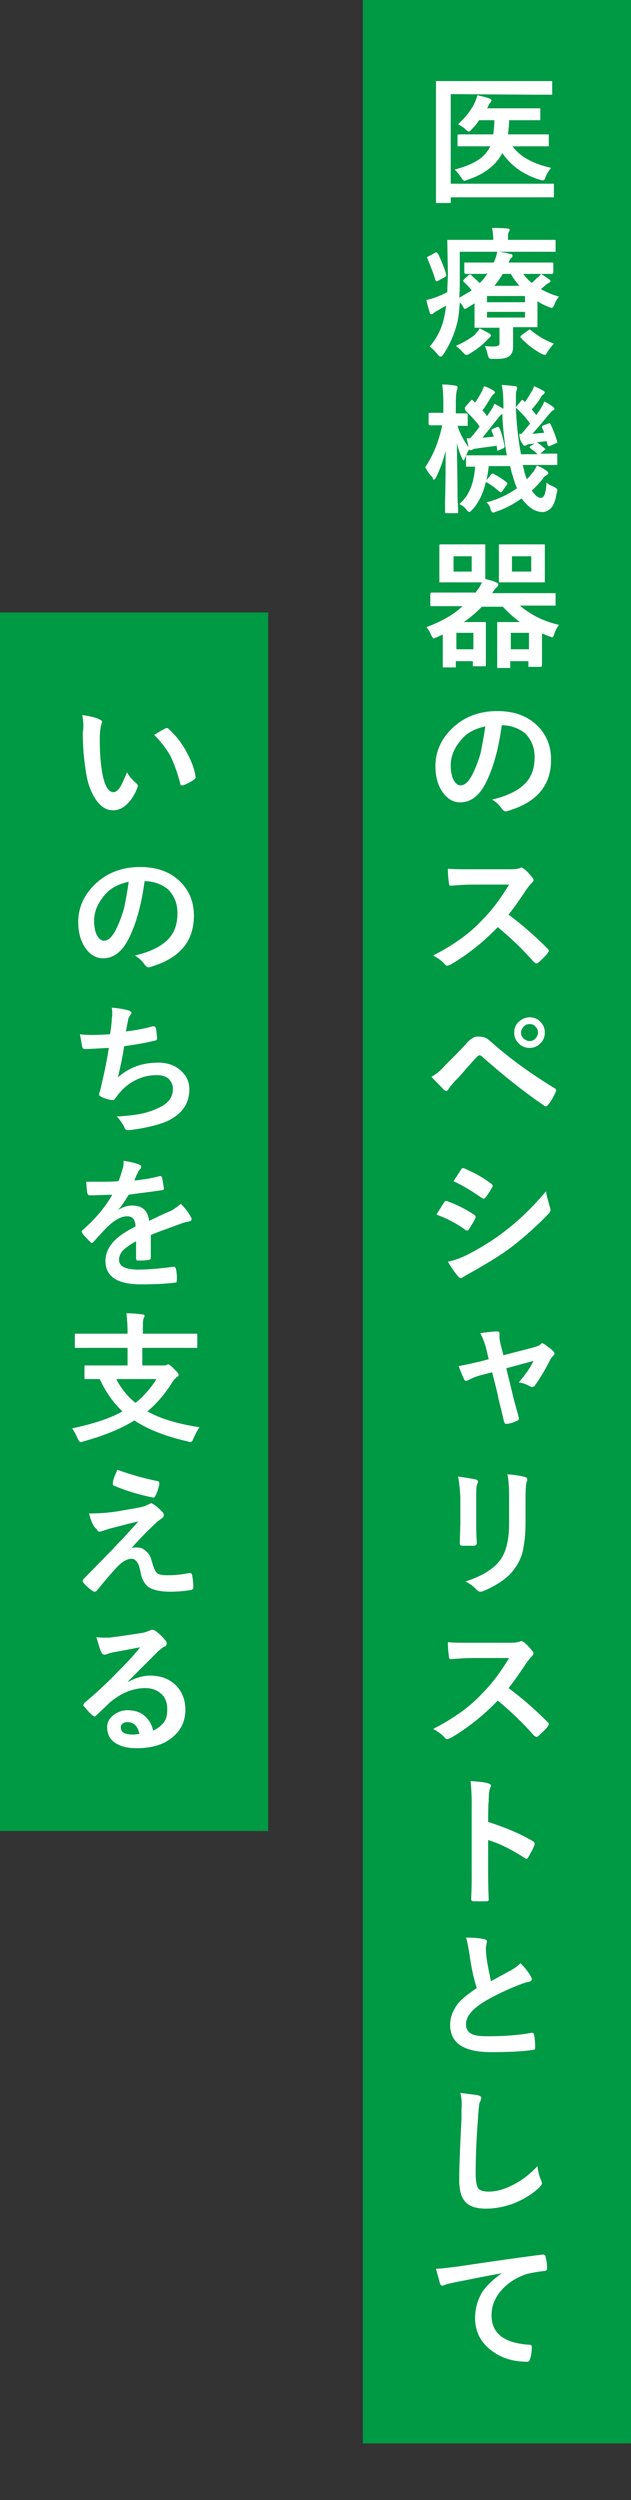 <?xml version="1.0" encoding="utf-8"?>
<!-- Generator: Adobe Illustrator 28.2.0, SVG Export Plug-In . SVG Version: 6.00 Build 0)  -->
<svg version="1.1" id="_イヤー_2" xmlns="http://www.w3.org/2000/svg" xmlns:xlink="http://www.w3.org/1999/xlink" x="0px"
	 y="0px" viewBox="0 0 111.3 440.9" style="enable-background:new 0 0 111.3 440.9;" xml:space="preserve">
<rect x="0" y="0" width="111.3" height="440.9" fill="#333333" stroke="none"/>
<style type="text/css">
	.st0{fill:#009944;}
	.st1{fill:#FFFFFF;}
</style>
<g id="_業">
	<rect x="64" class="st0" width="47.3" height="430.9"/>
	<g>
		<path class="st1" d="M79.5,16.6v15.8h14.6l3.4,0c0.1,0,0.2,0,0.2,0c0,0,0,0.1,0,0.2v2c0,0.1,0,0.2,0,0.2c0,0-0.1,0-0.2,0l-3.4,0
			H79.5v0.8c0,0.1,0,0.2,0,0.2c0,0-0.1,0-0.3,0h-2.1c-0.1,0-0.2,0-0.2,0c0,0,0-0.1,0-0.2l0-5.3V19.7l0-5.2c0-0.1,0-0.2,0-0.2
			c0,0,0.1,0,0.2,0l3.3,0H94l3.2,0c0.1,0,0.2,0,0.2,0c0,0,0,0.1,0,0.2v2c0,0.1,0,0.2,0,0.2c0,0-0.1,0-0.2,0l-3.2,0L79.5,16.6
			L79.5,16.6z M84.3,25.8l-3.4,0c-0.1,0-0.2,0-0.2,0c0,0,0-0.1,0-0.2v-1.7c0-0.2,0.1-0.2,0.3-0.2l3.4,0H87c0.1-0.7,0.2-1.6,0.2-2.5
			h-2.7c-0.3,0.5-0.7,1-1.3,1.6c-0.2,0.3-0.4,0.4-0.5,0.4c-0.1,0-0.3-0.1-0.6-0.4c-0.3-0.3-0.8-0.6-1.3-0.9c1.2-1.1,2.1-2.2,2.8-3.5
			c0.3-0.6,0.5-1.2,0.6-1.6c0.8,0.2,1.5,0.3,2.2,0.6c0.2,0.1,0.3,0.2,0.3,0.3c0,0.1-0.1,0.2-0.2,0.4c-0.1,0.1-0.3,0.3-0.4,0.7
			c-0.1,0.1-0.1,0.2-0.2,0.3h6.1l3.1,0c0.1,0,0.2,0,0.2,0c0,0,0,0.1,0,0.2v1.6c0,0.1,0,0.2,0,0.3c0,0-0.1,0-0.2,0l-3.1,0h-2.2
			c0,0.9-0.1,1.7-0.2,2.5h3.5l3.4,0c0.1,0,0.2,0,0.3,0c0,0,0,0.1,0,0.2v1.7c0,0.1,0,0.2-0.1,0.2c0,0-0.1,0-0.2,0l-3.4,0h-2.7
			c1.3,1.8,3.6,3.1,6.8,3.8c-0.4,0.5-0.8,1.1-1,1.7c-0.1,0.4-0.3,0.5-0.4,0.5c-0.1,0-0.3,0-0.6-0.1c-2.9-0.9-5.1-2.5-6.6-4.7
			c-1.1,2.1-3.1,3.7-6.1,4.7c-0.3,0.1-0.5,0.2-0.6,0.2c-0.1,0-0.3-0.2-0.5-0.5c-0.3-0.5-0.7-1-1.2-1.5c1.9-0.5,3.3-1.1,4.3-1.8
			c0.9-0.6,1.5-1.4,2-2.3L84.3,25.8L84.3,25.8z"/>
		<path class="st1" d="M95.4,48.3c0.4,0.2,0.8,0.5,1.5,1c0.2,0.1,0.2,0.2,0.2,0.3c0,0.1-0.1,0.2-0.3,0.3c-0.1,0-0.4,0.2-0.7,0.5
			L95.4,51c1,0.5,2,1,3.2,1.3c-0.3,0.4-0.6,0.8-0.8,1.4c-0.2,0.4-0.3,0.6-0.5,0.6c-0.1,0-0.3-0.1-0.6-0.2c-0.7-0.3-1.4-0.6-1.9-1
			v2.4l0,2c0,0.1,0,0.2,0,0.2c0,0-0.1,0-0.3,0l-3.2,0h-0.8v1.1l0,2.4c0,0.8-0.3,1.4-0.8,1.7c-0.5,0.3-1.2,0.4-2.3,0.4h-0.7
			c-0.2,0-0.4-0.1-0.5-0.2c0-0.1-0.1-0.3-0.2-0.6c-0.1-0.6-0.3-1.1-0.5-1.5c0.5,0.1,1.1,0.1,1.7,0.1c0.4,0,0.6-0.1,0.8-0.2
			c0.1-0.1,0.1-0.3,0.1-0.5v-2.6h-1l-3.2,0c-0.1,0-0.2,0-0.2,0c0,0,0-0.1,0-0.2l0-2.3v-1.8l-1.3,0.8c-0.2,0.1-0.4,0.2-0.4,0.2
			c-0.1,0-0.2-0.1-0.3-0.4c-0.1-0.2-0.3-0.4-0.6-0.8c-0.1,1.4-0.2,2.6-0.4,3.4c-0.5,2.1-1.3,4-2.5,5.8c-0.2,0.3-0.4,0.4-0.5,0.4
			s-0.3-0.1-0.5-0.4c-0.5-0.6-0.9-1-1.4-1.4c1.3-1.5,2.2-3.3,2.6-5.4c0.1-0.5,0.2-1.1,0.3-1.8c-0.3,0.2-0.8,0.4-1.4,0.8
			c-0.4,0.2-0.7,0.4-0.8,0.5c-0.1,0.1-0.2,0.2-0.4,0.2c-0.2,0-0.3-0.1-0.3-0.3c-0.2-0.6-0.4-1.3-0.6-2.2c0.6-0.1,1.2-0.3,2-0.6
			c0.5-0.2,1-0.4,1.7-0.8c0-1.3,0.1-2.3,0.1-3.3l-0.1-5.6c0-0.1,0-0.2,0-0.3c0,0,0.1,0,0.2,0l3.4,0H87v-0.2c0-0.6-0.1-1.3-0.2-1.9
			c0.8,0,1.7,0,2.7,0.1c0.3,0,0.4,0.1,0.4,0.3c0,0.1-0.1,0.2-0.2,0.4c-0.1,0.2-0.1,0.5-0.1,1v0.3h4.8l3.4,0c0.1,0,0.2,0,0.2,0.1
			c0,0,0,0.1,0,0.2v1.6c0,0.1,0,0.2,0,0.2c0,0-0.1,0-0.2,0l-3.4,0H88c0.7,0.1,1.4,0.2,2,0.4c0.3,0,0.4,0.1,0.4,0.3
			c0,0.2-0.1,0.3-0.2,0.4c-0.2,0.1-0.3,0.4-0.5,0.8h4.3l3.4,0c0.1,0,0.2,0,0.2,0c0,0,0,0.1,0,0.2v1.5c0,0.2-0.1,0.3-0.3,0.3l-3.4,0
			h-1.6c0.4,0.6,0.9,1.1,1.5,1.6c0.2-0.2,0.6-0.5,0.9-0.9C95.1,48.8,95.3,48.5,95.4,48.3z M77.3,44.8c0.6,1.3,1.1,2.5,1.4,3.6
			c0,0.1,0,0.1,0,0.2c0,0.1-0.1,0.2-0.3,0.3l-1.1,0.6c-0.2,0.1-0.3,0.1-0.3,0.1c-0.1,0-0.1-0.1-0.2-0.2c-0.3-1.1-0.8-2.3-1.4-3.8
			c0-0.1-0.1-0.2-0.1-0.2c0-0.1,0.1-0.1,0.3-0.2l1.1-0.6c0.1-0.1,0.2-0.1,0.3-0.1C77.2,44.7,77.2,44.7,77.3,44.8L77.3,44.8z
			 M84.6,57.9c1,0.5,1.5,0.8,1.7,0.9c0.2,0.1,0.3,0.3,0.3,0.4c0,0.1-0.1,0.2-0.3,0.4c-0.1,0.1-0.3,0.2-0.5,0.5c-1,1-2,1.7-3,2.3
			c-0.3,0.2-0.5,0.2-0.6,0.2c-0.1,0-0.3-0.2-0.6-0.5c-0.4-0.5-0.8-0.8-1.2-1.1c1.4-0.6,2.5-1.3,3.3-1.9
			C84.1,58.6,84.4,58.3,84.6,57.9L84.6,57.9z M85.6,48.3l-3.4,0c-0.2,0-0.3-0.1-0.3-0.3v-1.5c0-0.1,0-0.2,0-0.2c0,0,0.1,0,0.2,0
			l3.4,0h1.6c0.3-0.7,0.5-1.3,0.6-1.9h-6.6v4.3c0,1.5,0,2.8-0.1,3.8c0.9-0.5,1.6-0.9,2.2-1.3c-0.3-0.4-0.8-0.9-1.4-1.5
			c-0.1-0.1-0.1-0.1-0.1-0.2c0-0.1,0.1-0.1,0.2-0.3l0.8-0.7c0.1-0.1,0.2-0.1,0.2-0.1c0.1,0,0.2,0,0.2,0.1c0.5,0.5,1,0.9,1.5,1.4
			c0.6-0.5,1-1.1,1.4-1.7L85.6,48.3L85.6,48.3z M92.6,52.2h-6.7v1.1h6.7V52.2z M92.6,56v-1h-6.7v1H92.6z M91.6,50.4
			c-0.6-0.7-1.1-1.4-1.5-2.1h-1.4c-0.5,0.8-1,1.5-1.5,2.1H91.6L91.6,50.4z M93.6,58.2c1.2,1,2.5,1.8,4.1,2.4
			c-0.3,0.3-0.7,0.8-1.1,1.4c-0.2,0.4-0.4,0.6-0.5,0.6c-0.1,0-0.3-0.1-0.6-0.2c-1.4-0.8-2.6-1.7-3.6-2.8c-0.1-0.1-0.1-0.1-0.1-0.2
			c0-0.1,0.1-0.2,0.2-0.3l1.1-0.8c0.2-0.1,0.3-0.2,0.3-0.2C93.5,58.1,93.5,58.1,93.6,58.2L93.6,58.2z"/>
		<path class="st1" d="M75,82.4c1.4-2.1,2.4-4.5,3-7.4h0l-2.1,0c-0.2,0-0.3-0.1-0.3-0.3V73c0-0.2,0.1-0.2,0.3-0.2l2.1,0h0.2v-1.7
			c0-1.5-0.1-2.6-0.2-3.3c0.9,0,1.6,0.1,2.3,0.2c0.2,0,0.4,0.1,0.4,0.3c0,0.1,0,0.3-0.1,0.5c-0.1,0.3-0.2,1-0.2,2.3v1.8l1.8,0
			c0.2,0,0.3,0.1,0.3,0.2v1.8c0,0.1,0,0.2,0,0.2c0,0-0.1,0-0.2,0c0,0-0.2,0-0.5,0c-0.3,0-0.7,0-1.1,0c0.4,1.3,1.1,2.6,2.1,4
			c-0.3,0.6-0.6,1.2-0.8,1.7c-0.1,0.3-0.2,0.4-0.2,0.4c-0.1,0-0.2-0.1-0.3-0.4c-0.4-0.8-0.7-1.7-0.9-2.7c0,2.8,0.1,5.8,0.1,8.8
			c0,0.7,0,1.5,0.1,2.6c0,0.5,0,0.7,0,0.8c0,0.1,0,0.2,0,0.2c0,0-0.1,0-0.2,0h-1.9c-0.2,0-0.2-0.1-0.2-0.3c0-0.1,0-0.6,0-1.7
			c0.1-3.3,0.1-6.3,0.1-9c-0.4,1.7-1,3.3-1.7,4.7c-0.2,0.3-0.3,0.4-0.4,0.4c-0.1,0-0.1-0.1-0.2-0.4C75.6,83.5,75.3,82.9,75,82.4
			L75,82.4z M85.8,88.6c1.9-0.5,3.7-1.3,5.4-2.5c-0.3-0.6-0.5-1.3-0.7-2c-0.2-0.6-0.4-1.2-0.5-1.9h-3.8c-0.1,1.2-0.3,2-0.4,2.5
			l0.8-1c0.1-0.1,0.2-0.2,0.3-0.2c0.1,0,0.1,0,0.2,0.1c0.8,0.4,1.6,0.9,2.3,1.5c0.1,0.1,0.1,0.1,0.1,0.2c0,0.1,0,0.1-0.1,0.2
			l-0.8,1.1c-0.1,0.2-0.2,0.2-0.3,0.2c0,0-0.1,0-0.2-0.1c-0.8-0.7-1.6-1.3-2.4-1.7c-0.5,2.1-1.3,3.7-2.4,4.9
			c-0.3,0.3-0.4,0.4-0.5,0.4c-0.1,0-0.3-0.1-0.5-0.4c-0.4-0.5-0.8-0.8-1.3-1c1.7-1.4,2.6-3.6,2.8-6.6l-1.4,0c-0.1,0-0.2,0-0.2,0
			c0,0,0-0.1,0-0.2v-1.6c0-0.1,0-0.2,0-0.2c0,0,0.1,0,0.2,0l3.4,0h3.6c-0.4-2.2-0.7-4.6-0.8-7.3c-0.2,0.1-0.5,0.4-0.8,0.8
			c-1.1,1.4-2,2.5-2.7,3.4l2-0.2c-0.1-0.3-0.2-0.6-0.4-1c0-0.1,0-0.2,0-0.2c0-0.1,0.1-0.1,0.3-0.2l0.7-0.3c0.1,0,0.2,0,0.2,0
			c0.1,0,0.1,0.1,0.2,0.2c0.3,0.6,0.6,1.7,0.9,3.1c0,0.1,0,0.1,0,0.2c0,0.1-0.1,0.2-0.3,0.3l-0.7,0.3c-0.1,0-0.2,0.1-0.2,0.1
			c-0.1,0-0.1-0.1-0.1-0.2l-0.1-0.7c-1.2,0.2-2.4,0.3-3.5,0.5c-0.4,0-0.6,0.1-0.8,0.2c-0.1,0.1-0.2,0.1-0.3,0.1
			c-0.2,0-0.3-0.1-0.3-0.3c-0.1-0.4-0.2-1-0.4-1.8c0.2,0,0.4,0,0.6,0c0.4-0.4,1-1.1,1.7-2.1c-0.7-1-1.6-1.9-2.5-2.8
			C82,72.1,82,72,82,71.9c0-0.1,0.1-0.1,0.2-0.3l0.8-0.9c0.1-0.1,0.2-0.2,0.2-0.2c0,0,0.1,0,0.2,0.1l0.4,0.4c0.5-0.7,0.9-1.4,1.2-2
			c0.1-0.2,0.2-0.5,0.4-0.9c0.6,0.2,1.2,0.5,1.7,0.8c0.1,0.1,0.2,0.2,0.2,0.3c0,0.1-0.1,0.2-0.2,0.3c-0.2,0.1-0.3,0.3-0.4,0.4
			c-0.6,1-1.1,1.8-1.6,2.5c0.2,0.2,0.5,0.5,0.8,1l0.8-1.2c0.2-0.3,0.4-0.7,0.5-1c0.6,0.3,1.1,0.6,1.6,0.9v-0.4
			c0-1.6-0.1-2.9-0.3-3.8c0.7,0,1.5,0.1,2.3,0.2c0.3,0,0.4,0.1,0.4,0.3c0,0.1,0,0.3-0.1,0.5c-0.1,0.2-0.1,0.6-0.1,1.3
			c0,0.3,0,0.8,0,1.5v0.1l0.9-1.1c0.1-0.1,0.2-0.2,0.2-0.2c0,0,0.1,0,0.2,0.1l0.3,0.3c0.4-0.6,0.8-1.2,1.2-1.9
			c0.2-0.3,0.3-0.6,0.4-0.9c0.6,0.3,1.2,0.5,1.6,0.8c0.2,0.1,0.3,0.2,0.3,0.3c0,0.1-0.1,0.2-0.2,0.3c-0.1,0.1-0.3,0.2-0.4,0.4
			c-0.5,0.9-1.1,1.6-1.7,2.3c0.2,0.3,0.5,0.6,0.8,1c0.2-0.3,0.5-0.7,0.8-1.2c0.3-0.5,0.5-0.9,0.6-1.2c0.6,0.3,1.1,0.6,1.6,1
			c0.1,0.1,0.2,0.2,0.2,0.3c0,0.1-0.1,0.2-0.3,0.3c-0.1,0-0.3,0.3-0.8,0.8c-0.8,1-1.7,2.1-2.8,3.3c0.4,0,1.1-0.1,2.1-0.2l-0.4-0.9
			c0-0.1,0-0.1,0-0.2c0-0.1,0.1-0.1,0.3-0.2l0.8-0.3c0.1,0,0.2-0.1,0.2-0.1c0.1,0,0.1,0.1,0.2,0.2c0.4,0.8,0.8,1.8,1.2,3.1
			c0,0.1,0,0.1,0,0.1c0,0.1-0.1,0.1-0.3,0.2l-0.9,0.4c-0.1,0-0.2,0.1-0.3,0.1c-0.1,0-0.1-0.1-0.2-0.2l-0.2-0.7L94.7,78
			c0.2,0.1,0.7,0.5,1.3,1c0.1,0.1,0.2,0.2,0.2,0.2c0,0.1-0.1,0.1-0.2,0.2l-0.7,0.6l2.7,0c0.1,0,0.2,0,0.3,0c0,0,0,0.1,0,0.2v1.6
			c0,0.1,0,0.2,0,0.2c0,0-0.1,0-0.3,0l-3.4,0h-2.4l0.2,0.8c0.1,0.5,0.3,1.1,0.5,1.7c0.5-0.4,0.8-0.9,1.1-1.2
			c0.3-0.4,0.5-0.8,0.7-1.2c0.8,0.3,1.4,0.7,1.8,1c0.2,0.1,0.2,0.3,0.2,0.4c0,0.1-0.1,0.2-0.3,0.3c-0.2,0.1-0.5,0.3-0.7,0.7
			c-0.6,0.7-1.2,1.4-1.9,2c0.6,0.9,1.1,1.3,1.6,1.3c0.6,0,0.9-0.9,1-2.7c0.3,0.3,0.7,0.5,1.2,0.7c0.4,0.2,0.7,0.4,0.7,0.6
			c0,0.1,0,0.3-0.1,0.5c-0.2,1.3-0.5,2.1-1,2.7c-0.4,0.4-0.9,0.7-1.5,0.7c-1.3,0-2.5-0.8-3.7-2.4c-1.4,1-2.9,1.8-4.4,2.3
			c-0.3,0.1-0.5,0.2-0.6,0.2c-0.2,0-0.3-0.2-0.5-0.6C86.5,89.4,86.2,88.9,85.8,88.6L85.8,88.6z M91.6,76.5l0.4,0
			c0.6-0.7,1.1-1.3,1.5-1.8c-0.7-1-1.6-2-2.5-2.8c0.1,2.8,0.4,5.6,0.9,8.2h2.9c-0.2-0.3-0.7-0.6-1.2-1c-0.1-0.1-0.2-0.2-0.2-0.2
			c0-0.1,0.1-0.2,0.3-0.3l0.6-0.4l-0.7,0.1c-0.3,0-0.6,0.1-0.7,0.2c-0.2,0.1-0.3,0.1-0.4,0.1c-0.1,0-0.2-0.1-0.3-0.3
			C91.8,77.8,91.6,77.2,91.6,76.5z"/>
		<path class="st1" d="M79.2,106.9l-3.1,0c-0.2,0-0.2-0.1-0.2-0.3v-1.8c0-0.2,0.1-0.3,0.2-0.3l3.1,0h4.7l0.2-0.3
			c0.4-0.5,0.7-1,0.9-1.5c-0.5,0-1.2,0-2.1,0h-2.7l-2.4,0c-0.1,0-0.2,0-0.3,0c0,0,0-0.1,0-0.2l0-1.9v-2.4l0-2c0-0.1,0-0.2,0.1-0.2
			c0,0,0.1,0,0.2,0l2.4,0h2.7l2.4,0c0.1,0,0.2,0,0.3,0c0,0,0,0.1,0,0.2l0,2v2.4c0,0.8,0,1.3,0,1.5c0.8,0.2,1.5,0.4,1.9,0.6
			c0.3,0.1,0.4,0.3,0.4,0.4c0,0.1-0.1,0.3-0.3,0.5c-0.3,0.2-0.5,0.6-0.8,1h7.8l3.1,0c0.1,0,0.2,0,0.3,0c0,0,0,0.1,0,0.2v1.8
			c0,0.1,0,0.2,0,0.2c0,0-0.1,0-0.3,0l-3.1,0h-2.9c2,1.7,4.3,2.8,6.9,3.4c-0.3,0.4-0.6,0.9-0.8,1.5c-0.1,0.4-0.3,0.7-0.4,0.7
			c-0.1,0-0.2-0.1-0.6-0.2c-0.3-0.1-0.7-0.3-1.2-0.5v2.2l0,3.4c0,0.2-0.1,0.3-0.3,0.3h-1.9c-0.1,0-0.2,0-0.2,0c0,0,0-0.1,0-0.2v-0.8
			h-3.2v1c0,0.1,0,0.2,0,0.2s-0.1,0-0.2,0H88c-0.1,0-0.2,0-0.3,0c0,0,0-0.1,0-0.2l0-3.5v-1.7l0-2.5c0-0.1,0-0.2,0-0.2
			c0,0,0.1,0,0.2,0l2.2,0h1.6c-1.2-0.9-2.2-1.8-3-2.7h-3.7c-1,1-2,1.9-3.2,2.7h1.6l2.1,0c0.1,0,0.2,0,0.2,0c0,0,0,0.1,0,0.2l0,2.3
			v1.6l0,3.5c0,0.1,0,0.2,0,0.2c0,0-0.1,0-0.2,0h-1.8c-0.1,0-0.2,0-0.3,0c0,0,0-0.1,0-0.2v-0.7h-3v0.9c0,0.1,0,0.2,0,0.2
			c0,0-0.1,0-0.2,0h-1.9c-0.1,0-0.2,0-0.2,0c0,0,0-0.1,0-0.2l0-3.5v-2.1l-1.1,0.5c-0.3,0.1-0.5,0.2-0.5,0.2c-0.1,0-0.2-0.2-0.4-0.5
			c-0.3-0.7-0.6-1.2-0.9-1.5c2.7-1,4.8-2.2,6.4-3.7H79.2L79.2,106.9z M83.2,100.8v-2.7h-3.2v2.7H83.2z M83.5,111.6h-3v2.9h3V111.6z
			 M90.6,96h2.8l2.5,0c0.1,0,0.2,0,0.2,0c0,0,0,0.1,0,0.2l0,2v2.4l0,1.9c0,0.1,0,0.2,0,0.2c0,0-0.1,0-0.2,0l-2.5,0h-2.8l-2.4,0
			c-0.1,0-0.2,0-0.2,0c0,0,0-0.1,0-0.2l0-1.9v-2.4l0-2c0-0.1,0-0.2,0-0.2s0.1,0,0.2,0C88.2,96,90.6,96,90.6,96z M93.3,111.6h-3.2
			v2.9h3.2V111.6z M93.7,100.8v-2.7h-3.4v2.7H93.7z"/>
		<path class="st1" d="M88.5,127.9c-0.6,4.6-1.7,8.2-3.1,10.7c-1.1,1.9-2.5,2.9-4.2,2.9c-1.3,0-2.3-0.6-3.2-1.9
			c-0.8-1.2-1.2-2.7-1.2-4.5c0-2.4,0.9-4.6,2.8-6.5c2.1-2.1,4.8-3.2,8.1-3.2c3.1,0,5.5,0.9,7.3,2.8c1.5,1.6,2.2,3.5,2.2,5.8
			c0,4.5-2.5,7.5-7.6,9c-0.1,0-0.3,0.1-0.4,0.1c-0.2,0-0.5-0.2-0.7-0.5c-0.4-0.6-0.9-1.1-1.7-1.6c2.6-0.6,4.4-1.5,5.6-2.6
			c1.3-1.2,1.9-2.8,1.9-4.9c0-1.7-0.6-3.1-1.7-4.2C91.4,128.4,90.1,127.9,88.5,127.9L88.5,127.9L88.5,127.9z M85.6,128.1
			c-1.8,0.4-3.2,1.1-4.2,2.3c-1.3,1.5-1.9,3-1.9,4.6c0,1.1,0.2,2.1,0.6,2.7c0.3,0.5,0.7,0.8,1.1,0.8c0.7,0,1.3-0.5,1.9-1.5
			c0.6-1.1,1.2-2.5,1.7-4.3C85.1,131.1,85.4,129.6,85.6,128.1L85.6,128.1z"/>
		<path class="st1" d="M89.7,161.3c2.3,1.7,4.6,3.7,6.9,6c0.1,0.1,0.2,0.2,0.2,0.4c0,0.1-0.1,0.2-0.2,0.4c-0.5,0.6-1.1,1.2-1.7,1.7
			c-0.1,0.1-0.2,0.1-0.3,0.1c-0.1,0-0.2-0.1-0.4-0.2c-1.9-2.2-4-4.2-6.4-6.2c-2.6,2.7-5.4,4.9-8.3,6.6c-0.3,0.1-0.5,0.2-0.6,0.2
			c-0.2,0-0.3-0.1-0.4-0.2c-0.5-0.6-1.2-1.1-2.1-1.6c2-1,3.7-2.1,5.1-3.1c1.2-0.9,2.4-1.9,3.6-3.2c1.8-1.8,3.3-3.9,4.7-6.2l-6.4,0
			c-1.3,0-2.6,0.1-3.9,0.2c-0.2,0-0.3-0.1-0.3-0.4c-0.1-0.6-0.2-1.5-0.2-2.6c0.9,0.1,2.3,0.1,4.2,0.1h6.8c0.9,0,1.4-0.1,1.7-0.2
			c0.1-0.1,0.2-0.1,0.3-0.1c0.1,0,0.2,0.1,0.4,0.2c0.5,0.4,1.1,1,1.6,1.7c0.1,0.1,0.1,0.2,0.1,0.3c0,0.2-0.1,0.3-0.3,0.5
			c-0.3,0.3-0.6,0.7-0.9,1.1C91.9,158.3,90.9,159.8,89.7,161.3L89.7,161.3z"/>
		<path class="st1" d="M76.1,189.9c0.9-0.5,1.7-1.2,2.5-2.1c1.3-1.3,2.5-2.5,3.6-3.7c0.5-0.6,0.9-0.9,1.3-1.1c0.3-0.2,0.6-0.2,1-0.2
			c0.4,0,0.8,0.1,1.1,0.2c0.3,0.1,0.6,0.4,1.1,0.8c3,2.7,6.7,5.4,11.1,8.1c0.2,0.1,0.3,0.2,0.3,0.4c0,0.1,0,0.2-0.1,0.3
			c-0.4,0.9-0.8,1.6-1.3,2.2c-0.1,0.2-0.3,0.3-0.4,0.3c-0.1,0-0.2,0-0.3-0.1c-3.8-2.6-7.4-5.5-11-8.7c-0.1-0.1-0.3-0.2-0.4-0.2
			c-0.1,0-0.3,0.1-0.4,0.2c-0.5,0.5-1.1,1.2-2,2.2c-0.9,1.1-1.6,1.8-2.1,2.3c-0.4,0.5-0.8,0.9-1,1.3c-0.1,0.2-0.3,0.3-0.4,0.3
			c-0.1,0-0.2-0.1-0.4-0.2C77.8,191.6,77,190.9,76.1,189.9z M93.4,179.4c0.8,0,1.5,0.3,2,0.9c0.5,0.5,0.7,1.1,0.7,1.8
			c0,0.8-0.3,1.5-0.9,2c-0.5,0.5-1.1,0.7-1.8,0.7c-0.8,0-1.5-0.3-2-0.9c-0.5-0.5-0.7-1.1-0.7-1.8c0-0.8,0.3-1.5,0.9-2
			C92.1,179.7,92.7,179.4,93.4,179.4z M93.4,180.6c-0.5,0-0.8,0.2-1.1,0.5c-0.2,0.3-0.4,0.6-0.4,1c0,0.5,0.2,0.8,0.5,1.1
			c0.3,0.2,0.6,0.4,1,0.4c0.5,0,0.8-0.2,1.1-0.5c0.2-0.3,0.4-0.6,0.4-1c0-0.5-0.2-0.8-0.5-1.1C94.2,180.7,93.8,180.6,93.4,180.6z"/>
		<path class="st1" d="M77,214.2c0-0.1,0.3-0.5,0.8-1.3c0.2-0.4,0.4-0.6,0.5-0.8c0.1-0.2,0.2-0.3,0.4-0.3c0,0,0.1,0,0.1,0
			c1.7,0.6,3.3,1.4,4.8,2.4c0.2,0.1,0.3,0.3,0.3,0.4c0,0.1,0,0.1-0.1,0.3c-0.2,0.5-0.6,1.1-1.1,1.9c-0.1,0.2-0.2,0.2-0.3,0.2
			c-0.1,0-0.2,0-0.3-0.1C80.6,215.8,78.9,214.9,77,214.2z M79,222.5c1-0.2,2.2-0.6,3.4-1.2c2.7-1.4,4.9-2.8,6.8-4.3
			c2.6-2,4.9-4.3,7.1-6.9c0.1,0.8,0.4,1.7,0.7,2.8c0.1,0.2,0.1,0.4,0.1,0.5c0,0.2-0.1,0.4-0.3,0.6c-1.9,2-4,3.9-6.3,5.7
			c-1.9,1.5-4.4,3-7.4,4.7c-0.9,0.5-1.4,0.8-1.4,0.8c-0.1,0.1-0.3,0.2-0.4,0.2c-0.2,0-0.3-0.1-0.5-0.3
			C80.3,224.5,79.7,223.7,79,222.5z M80,208.3l1.3-2c0.1-0.2,0.2-0.3,0.4-0.3c0.1,0,0.2,0,0.3,0.1c1.9,0.8,3.4,1.7,4.7,2.7
			c0.1,0.1,0.2,0.2,0.2,0.3c0,0.1,0,0.2-0.1,0.3c-0.5,0.9-0.9,1.5-1.3,1.9c-0.1,0.1-0.1,0.1-0.2,0.1c-0.1,0-0.2-0.1-0.4-0.2
			C83.3,210.1,81.7,209.1,80,208.3z"/>
		<path class="st1" d="M86.8,242l-1.5,0.4c-0.9,0.2-1.8,0.5-2.7,1c-0.2,0.1-0.4,0.1-0.4,0.1c-0.2,0-0.3-0.1-0.4-0.4
			c-0.2-0.4-0.5-1.1-0.9-2.2c0.8-0.1,2-0.4,3.8-0.8l1.5-0.4l-0.5-2.1c-0.3-1-0.6-1.8-1-2.5c1.5-0.2,2.5-0.3,2.9-0.3
			c0.4,0,0.5,0.1,0.5,0.4c0,0,0,0.1,0,0.1c0,0.2,0,0.3,0,0.5c0,0.3,0.1,0.8,0.2,1.3l0.5,1.9l5.4-1.4c0.6-0.2,1-0.3,1.2-0.6
			c0.1-0.1,0.2-0.1,0.3-0.1c0.1,0,0.2,0.1,0.4,0.2c0.7,0.5,1.2,0.9,1.5,1.2c0.1,0.1,0.2,0.3,0.2,0.4c0,0.1-0.1,0.3-0.3,0.5
			c-0.2,0.2-0.3,0.3-0.4,0.5c-1,2-2,3.6-2.8,4.7c-0.1,0.1-0.3,0.2-0.4,0.2c-0.1,0-0.2,0-0.4-0.1c-0.5-0.3-1.2-0.6-2-0.7
			c1.1-1.3,2-2.5,2.6-3.8l-4.8,1.3l1.1,4.5c0.1,0.5,0.3,1.3,0.6,2.3c0.2,0.8,0.4,1.4,0.5,1.9c0,0.1,0,0.2,0,0.2
			c0,0.2-0.1,0.3-0.4,0.4c-0.4,0.2-0.9,0.4-1.6,0.5c-0.1,0-0.2,0-0.2,0c-0.2,0-0.3-0.1-0.4-0.4c-0.2-0.8-0.5-2.2-1-4.1
			C88,246.6,86.8,242,86.8,242z"/>
		<path class="st1" d="M80.8,260.4c1.6,0.2,2.6,0.4,3.1,0.5c0.3,0.1,0.4,0.2,0.4,0.4c0,0.1,0,0.2-0.1,0.4C84,262,84,262.8,84,264v5
			c0,0.3,0,1.3,0.1,3.1c0,0.3-0.2,0.5-0.5,0.5h-2c-0.3,0-0.5-0.1-0.5-0.4v-0.1l0.1-3.4V264C81.1,262.5,81,261.3,80.8,260.4z
			 M82.1,278.9c2.8-0.9,4.8-2.1,6-3.6c1.1-1.4,1.7-3.6,1.7-6.6V264c0-1.8-0.1-3.1-0.3-4c1.4,0.1,2.5,0.3,3.2,0.5
			c0.2,0.1,0.3,0.2,0.3,0.4c0,0.2,0,0.3-0.1,0.4c-0.1,0.3-0.2,1.2-0.2,2.7v4.6c0,2-0.2,3.6-0.5,5c-0.3,1.2-0.8,2.2-1.5,3.1
			c-0.6,0.9-1.5,1.7-2.6,2.4c-0.9,0.6-1.9,1.1-2.9,1.5c-0.2,0.1-0.4,0.1-0.5,0.1c-0.2,0-0.4-0.1-0.6-0.3
			C83.6,279.8,82.9,279.3,82.1,278.9z"/>
		<path class="st1" d="M89.7,297.7c2.3,1.7,4.6,3.7,6.9,6c0.1,0.1,0.2,0.2,0.2,0.4c0,0.1-0.1,0.2-0.2,0.4c-0.5,0.6-1.1,1.2-1.7,1.7
			c-0.1,0.1-0.2,0.1-0.3,0.1c-0.1,0-0.2-0.1-0.4-0.2c-1.9-2.2-4-4.2-6.4-6.2c-2.6,2.7-5.4,4.9-8.3,6.6c-0.3,0.1-0.5,0.2-0.6,0.2
			c-0.2,0-0.3-0.1-0.4-0.2c-0.5-0.6-1.2-1.1-2.1-1.6c2-1,3.7-2.1,5.1-3.1c1.2-0.9,2.4-1.9,3.6-3.2c1.8-1.8,3.3-3.9,4.7-6.2l-6.4,0
			c-1.3,0-2.6,0.1-3.9,0.2c-0.2,0-0.3-0.1-0.3-0.4c-0.1-0.6-0.2-1.5-0.2-2.6c0.9,0.1,2.3,0.1,4.2,0.1h6.8c0.9,0,1.4-0.1,1.7-0.2
			c0.1-0.1,0.2-0.1,0.3-0.1c0.1,0,0.2,0.1,0.4,0.2c0.5,0.4,1.1,1,1.6,1.7c0.1,0.1,0.1,0.2,0.1,0.3c0,0.2-0.1,0.3-0.3,0.5
			c-0.3,0.3-0.6,0.7-0.9,1.1C91.9,294.7,90.9,296.2,89.7,297.7L89.7,297.7z"/>
		<path class="st1" d="M86.1,321.3c3.1,1,5.7,2.1,7.9,3.4c0.2,0.1,0.3,0.3,0.3,0.4c0,0.1,0,0.1,0,0.2c-0.3,0.8-0.7,1.5-1.1,2.2
			c-0.1,0.2-0.2,0.3-0.3,0.3c-0.1,0-0.2,0-0.3-0.1c-2.3-1.5-4.5-2.6-6.5-3.2v5.5c0,0.9,0,2.5,0.1,4.9v0.1c0,0.2-0.1,0.3-0.4,0.3
			c-0.4,0-0.7,0-1.1,0c-0.4,0-0.7,0-1.1,0c-0.3,0-0.5-0.1-0.5-0.4c0.1-1.6,0.1-3.2,0.1-4.9v-12.2c0-1.5-0.1-2.7-0.2-3.7
			c1.5,0.1,2.5,0.2,3.1,0.4c0.3,0.1,0.5,0.2,0.5,0.4c0,0.1-0.1,0.3-0.2,0.6c-0.1,0.2-0.2,1-0.2,2.3
			C86.1,317.8,86.1,321.3,86.1,321.3z"/>
		<path class="st1" d="M82.2,341.7c1.4,0,2.4,0.1,3.3,0.3c0.3,0.1,0.4,0.2,0.4,0.4l-0.2,1c0,0.2,0,0.7,0.1,1.7
			c0.2,1.5,0.5,2.9,0.8,4.3c0.5-0.3,1.1-0.6,1.8-1c0.8-0.4,1.4-0.8,1.7-0.9c0.8-0.5,1.4-0.9,1.7-1.3c0.8,0.8,1.4,1.6,1.8,2.3
			c0.1,0.2,0.2,0.4,0.2,0.5c0,0.3-0.2,0.4-0.5,0.5c-0.6,0.1-1.4,0.4-2.4,0.8c-2.4,1-4.4,2-5.8,2.9c-2,1.3-2.9,2.5-2.9,3.8
			c0,0.8,0.3,1.3,1,1.7c0.6,0.3,1.6,0.4,2.9,0.4c2.9,0,5.5-0.2,7.6-0.6c0.1,0,0.1,0,0.2,0c0.2,0,0.2,0.1,0.3,0.3
			c0.1,0.5,0.2,1.3,0.2,2.3c0,0.3-0.1,0.4-0.4,0.4c-1.9,0.3-4.3,0.4-7.4,0.4c-4.8,0-7.2-1.6-7.2-4.8c0-1.4,0.5-2.6,1.4-3.8
			c0.7-0.8,1.8-1.7,3.3-2.7c-0.6-1.8-1-3.9-1.3-6C82.6,343.3,82.4,342.3,82.2,341.7L82.2,341.7z"/>
		<path class="st1" d="M81.2,369.1c1.6,0.2,2.6,0.3,3.1,0.4c0.4,0.1,0.6,0.3,0.6,0.5c0,0.1-0.1,0.4-0.3,0.8c-0.1,0.3-0.2,1.3-0.3,3
			c-0.3,3.8-0.4,7-0.4,9.6c0,1.3,0.2,2.2,0.5,2.6c0.3,0.3,0.9,0.5,1.8,0.5c1.3,0,2.8-0.4,4.3-1.2c1.6-0.8,3-1.9,4.3-3.3
			c0.1,0.9,0.3,1.7,0.6,2.4c0.1,0.3,0.2,0.5,0.2,0.6c0,0.2-0.2,0.5-0.5,0.8c-1.4,1.3-3,2.2-4.8,2.9c-1.5,0.5-3,0.8-4.6,0.8
			c-1.7,0-3-0.4-3.7-1.3c-0.7-0.8-1-2.1-1-3.8c0-1.5,0.1-5.1,0.4-10.7c0-0.8,0-1.4,0-1.7C81.5,370.8,81.4,369.8,81.2,369.1z"/>
		<path class="st1" d="M76.9,400.1c0.9,0,2.2-0.2,3.9-0.4c6.7-1,11.6-1.7,14.9-2.1c0.1,0,0.1,0,0.1,0c0.2,0,0.4,0.1,0.4,0.3
			c0.2,0.7,0.3,1.4,0.3,2.2c0,0.2-0.2,0.4-0.5,0.4c-1.1,0.1-2.1,0.3-3,0.5c-2.2,0.7-3.8,1.9-4.9,3.3c-0.9,1.2-1.4,2.5-1.4,4
			c0,3.2,2.2,4.9,6.6,5.2c0.4,0,0.5,0.1,0.5,0.4c0,0.8-0.1,1.5-0.3,2.1c-0.1,0.3-0.2,0.5-0.5,0.5c-2.6,0-4.8-0.7-6.6-2.2
			c-1.7-1.4-2.6-3.2-2.6-5.5c0-1.8,0.5-3.4,1.4-4.8c0.8-1.1,1.9-2.1,3.3-3.1v0c-2.9,0.5-5.7,1.1-8.3,1.6c-0.9,0.2-1.4,0.3-1.6,0.4
			c-0.3,0.1-0.5,0.2-0.5,0.2c-0.2,0-0.4-0.1-0.5-0.4C77.5,402.2,77.2,401.3,76.9,400.1z"/>
	</g>
	<g>
		<rect y="108" class="st0" width="47.3" height="214.9"/>
		<g>
			<path class="st1" d="M14.5,126.1c1.3,0.2,2.4,0.4,3.1,0.8c0.3,0.1,0.4,0.3,0.4,0.4c0,0.1-0.1,0.4-0.2,0.7
				c-0.1,0.5-0.2,1.3-0.2,2.4c0,2.1,0.1,3.9,0.4,5.7c0.4,2.4,1.1,3.6,2,3.6c0.4,0,0.8-0.3,1.2-0.9c0.3-0.5,0.7-1.4,1.2-2.6
				c0.4,0.7,0.9,1.3,1.6,1.9c0.2,0.2,0.3,0.3,0.3,0.5c0,0.1,0,0.2-0.1,0.4c-0.5,1.3-1.2,2.3-2,3c-0.7,0.6-1.4,0.9-2.3,0.9
				c-1.1,0-2.1-0.6-3-1.9c-0.8-1.2-1.4-2.7-1.7-4.6c-0.4-2.4-0.6-4.8-0.6-7.2C14.8,128.1,14.7,127,14.5,126.1L14.5,126.1z
				 M27.2,129.6c0.8-0.5,1.5-0.9,1.9-1.1c0.1-0.1,0.2-0.1,0.3-0.1c0.1,0,0.2,0,0.3,0.1c1.2,1.1,2.3,2.4,3.2,4.1
				c0.8,1.5,1.4,2.9,1.6,4.4c0,0.1,0,0.1,0,0.1c0,0.1-0.1,0.3-0.3,0.4c-0.7,0.5-1.4,0.8-1.9,1c-0.1,0-0.2,0-0.2,0
				c-0.2,0-0.3-0.1-0.3-0.3c-0.5-1.9-1.1-3.6-1.8-5C29.3,132,28.3,130.7,27.2,129.6L27.2,129.6z"/>
			<path class="st1" d="M25.5,155.4c-0.6,4.6-1.7,8.2-3.1,10.7c-1.1,1.9-2.5,2.9-4.2,2.9c-1.3,0-2.3-0.6-3.2-1.9
				c-0.8-1.2-1.2-2.7-1.2-4.5c0-2.4,0.9-4.6,2.8-6.5c2.1-2.1,4.8-3.2,8.1-3.2c3.1,0,5.5,0.9,7.3,2.8c1.5,1.6,2.2,3.5,2.2,5.8
				c0,4.5-2.5,7.5-7.6,9c-0.1,0-0.3,0.1-0.4,0.1c-0.2,0-0.5-0.2-0.7-0.5c-0.4-0.6-0.9-1.1-1.7-1.6c2.6-0.6,4.4-1.5,5.6-2.6
				c1.3-1.2,1.9-2.8,1.9-4.9c0-1.7-0.6-3.1-1.7-4.2C28.4,155.9,27.1,155.4,25.5,155.4C25.6,155.4,25.5,155.4,25.5,155.4z
				 M22.7,155.5c-1.8,0.4-3.2,1.1-4.2,2.3c-1.3,1.5-1.9,3-1.9,4.6c0,1.1,0.2,2.1,0.6,2.7c0.3,0.5,0.7,0.8,1.1,0.8
				c0.7,0,1.3-0.5,1.9-1.5c0.6-1.1,1.2-2.5,1.7-4.3C22.2,158.6,22.5,157,22.7,155.5z"/>
			<path class="st1" d="M19.4,182.4c0.1-0.5,0.2-1.2,0.3-2.3c0-0.5,0.1-0.8,0.1-1.2c0-0.4,0-0.8-0.1-1.2c1.3,0.1,2.3,0.3,3,0.5
				c0.3,0.1,0.5,0.3,0.5,0.4c0,0.1-0.1,0.2-0.2,0.4c-0.2,0.3-0.4,0.6-0.4,0.9c-0.2,0.9-0.3,1.6-0.4,2c1.7-0.2,3.3-0.5,4.7-0.9
				c0.1,0,0.2,0,0.3,0c0.1,0,0.2,0.1,0.3,0.3c0.1,0.7,0.2,1.3,0.2,1.8c0,0.2-0.1,0.4-0.3,0.4c-2.1,0.5-4,0.8-5.5,1
				c-0.3,2-0.7,3.8-1.1,5.5c2-1.8,4.4-2.6,7.1-2.6c1.7,0,3.1,0.5,4.2,1.6c0.9,0.9,1.3,1.9,1.3,3.1c0,2.1-0.9,3.8-2.8,5
				c-1.3,0.9-3.4,1.5-6.3,2c-0.7,0.1-1.3,0.2-1.8,0.2c-0.3,0-0.5-0.2-0.6-0.6c-0.4-0.7-0.8-1.3-1.3-1.8c1.9-0.1,3.3-0.3,4.4-0.5
				c0.9-0.2,1.8-0.5,2.7-0.9c1.9-0.8,2.8-1.9,2.8-3.5c0-0.7-0.3-1.3-0.8-1.8c-0.5-0.4-1.2-0.6-2-0.6c-1.4,0-2.7,0.3-4,1
				c-1,0.5-1.9,1.3-2.6,2.1l-0.7,0.9c-0.2,0.3-0.3,0.4-0.4,0.4h-0.1c-0.5,0-1.2-0.2-1.9-0.5c-0.4-0.2-0.5-0.3-0.5-0.5
				c0-0.1,0-0.3,0.1-0.5c0.1-0.3,0.2-0.7,0.3-1.2c0.4-1.7,0.9-3.9,1.3-6.5c-2,0.1-3.4,0.2-4.2,0.2c-0.3,0-0.4-0.1-0.5-0.4
				c-0.1-0.4-0.2-1.2-0.4-2.2C15.7,182.6,17.5,182.5,19.4,182.4L19.4,182.4z"/>
			<path class="st1" d="M21.8,204.7c1.2,0.2,2.1,0.4,2.8,0.7c0.2,0.1,0.3,0.2,0.3,0.4c0,0.2-0.1,0.3-0.2,0.4
				c-0.1,0.1-0.3,0.3-0.4,0.6c0,0.1-0.1,0.2-0.2,0.4c-0.1,0.3-0.3,0.7-0.4,1c1.6-0.2,3.1-0.4,4.5-0.8c0.1,0,0.1,0,0.1,0
				c0.1,0,0.2,0.1,0.3,0.3c0.1,0.6,0.2,1.2,0.3,1.8v0.1c0,0.2-0.1,0.3-0.4,0.3c-1.9,0.3-3.9,0.5-5.8,0.8c-0.8,1.3-1.4,2.2-1.9,2.7
				l0,0c0.8-0.5,1.6-0.8,2.5-0.8c1.8,0,2.8,0.9,3,2.7c1.7-0.8,2.9-1.4,3.7-1.7c0.8-0.4,1.4-0.9,1.9-1.3c0.8,0.8,1.3,1.5,1.7,2.2
				c0.1,0.2,0.2,0.4,0.2,0.5c0,0.2-0.1,0.3-0.4,0.4c-0.5,0.1-1,0.2-1.5,0.4c-2.4,0.9-4.2,1.5-5.3,2v4c0,0.3-0.2,0.4-0.5,0.4
				c-0.5,0.1-1.1,0.1-1.8,0.1c-0.2,0-0.3-0.1-0.3-0.4c0-1.4,0-2.4,0-3c-1.1,0.6-1.9,1.2-2.4,1.7c-0.4,0.5-0.6,1-0.6,1.6
				c0,1.1,1.1,1.7,3.4,1.7c1.8,0,3.9-0.2,6.2-0.5h0.1c0.2,0,0.2,0.1,0.3,0.3c0.2,0.7,0.2,1.4,0.2,2v0.1c0,0.3-0.1,0.4-0.3,0.4
				c-1.7,0.2-3.7,0.3-6.1,0.3c-4.1,0-6.2-1.4-6.2-4.1c0-1.3,0.5-2.4,1.4-3.4c0.8-0.9,2.1-1.8,3.9-2.7c0-0.7-0.2-1.1-0.4-1.4
				c-0.2-0.2-0.5-0.4-1-0.4h-0.1c-1,0-2.1,0.6-3.4,1.8c-0.8,0.8-1.6,1.7-2.5,2.7c-0.1,0.1-0.2,0.2-0.3,0.2c-0.1,0-0.2-0.1-0.3-0.2
				c-0.7-0.7-1.2-1.2-1.4-1.6c-0.1-0.1-0.1-0.2-0.1-0.2c0-0.1,0.1-0.2,0.2-0.3c2.3-2,4-4.1,5.2-6.2c-1.2,0-2.5,0.1-4,0.1
				c-0.2,0-0.3-0.1-0.4-0.4c-0.1-0.3-0.1-1-0.2-2c0.8,0,1.6,0,2.5,0c1,0,2.1,0,3.2-0.1c0.3-0.7,0.5-1.4,0.7-2.1
				C21.8,205.7,21.8,205.2,21.8,204.7L21.8,204.7z"/>
			<path class="st1" d="M16.5,237.7l-3.1,0c-0.1,0-0.2,0-0.2,0c0,0,0-0.1,0-0.2v-2c0-0.1,0-0.2,0-0.3c0,0,0.1,0,0.2,0l3.1,0h6v-0.4
				c0-1.2-0.1-2.3-0.2-3.2c1.2,0,2.1,0.1,2.8,0.2c0.3,0,0.4,0.1,0.4,0.3c0,0.1-0.1,0.2-0.2,0.5c-0.1,0.3-0.1,1-0.1,2v0.6h6.3l3.1,0
				c0.1,0,0.2,0,0.2,0.1c0,0,0,0.1,0,0.2v2c0,0.1,0,0.2-0.1,0.2c0,0-0.1,0-0.2,0l-3.1,0h-6.3v3.1h3.6c0.3,0,0.6,0,0.7-0.1
				c0.1-0.1,0.2-0.1,0.3-0.1c0.1,0,0.5,0.3,1,0.8c0.5,0.5,0.8,0.8,0.8,1.1c0,0.1-0.1,0.3-0.4,0.4c-0.2,0.2-0.4,0.4-0.6,0.7
				c-1.3,2.1-2.8,3.9-4.5,5.3c2.3,1.3,5.3,2.2,9.2,2.8c-0.4,0.5-0.7,1.2-1.1,2c-0.1,0.4-0.3,0.6-0.5,0.6c-0.1,0-0.3,0-0.5-0.1
				c-3.9-0.9-7-2.1-9.4-3.7c-2.4,1.5-5.4,2.7-9,3.7c-0.2,0.1-0.4,0.1-0.5,0.1c-0.2,0-0.3-0.2-0.5-0.6c-0.3-0.7-0.6-1.3-1-1.8
				c3.8-0.8,6.8-1.8,8.9-3c-1.7-1.6-3-3.5-4-5.7c-0.7,0-1.3,0-1.9,0l-0.6,0c-0.1,0-0.2,0-0.2,0c0,0,0-0.1,0-0.2V241
				c0-0.1,0-0.2,0.1-0.2c0,0,0.1,0,0.2,0l3.4,0h3.9v-3.1H16.5L16.5,237.7z M27.6,243.2h-7.1c0.9,1.7,2,3.1,3.4,4.2
				C25.4,246.2,26.6,244.8,27.6,243.2z"/>
			<path class="st1" d="M15.7,266.9c1.7,0,3.4-0.1,5.2-0.4c1.6-0.3,3.1-0.5,4.3-0.8c0.4-0.1,0.8-0.3,1-0.4c0.2-0.1,0.4-0.2,0.5-0.2
				c0.1,0,0.2,0.1,0.4,0.2c0.5,0.3,1,0.8,1.5,1.3c0.2,0.2,0.3,0.4,0.3,0.6c0,0.2-0.1,0.4-0.4,0.6c-0.2,0.1-0.4,0.3-0.8,0.6
				c-1.5,1.4-3,2.9-4.5,4.6c0.3-0.1,0.6-0.1,0.9-0.1c0.7,0,1.2,0.2,1.7,0.7c0.5,0.4,0.8,1,1,1.8c0.3,1.1,0.6,1.8,0.9,2
				c0.3,0.3,0.9,0.4,1.8,0.4c1.2,0,2.5-0.1,3.9-0.4c0,0,0.1,0,0.1,0c0.2,0,0.3,0.1,0.4,0.4c0.1,0.6,0.2,1.3,0.2,2.2
				c0,0.2-0.1,0.3-0.4,0.4c-1.2,0.2-2.4,0.3-3.6,0.3c-1.9,0-3.2-0.3-4-0.9c-0.6-0.5-1.1-1.3-1.3-2.5c-0.2-1-0.4-1.6-0.7-1.9
				c-0.2-0.3-0.5-0.5-0.9-0.5c-0.7,0-1.5,0.4-2.3,1.2c-0.9,0.9-2.2,2.4-3.8,4.4c-0.1,0.1-0.2,0.2-0.4,0.2c-0.1,0-0.2,0-0.3-0.1
				c-0.5-0.3-1.1-0.8-1.7-1.5c-0.1-0.1-0.1-0.2-0.1-0.3c0-0.1,0.1-0.3,0.2-0.4l4.7-4.8c0.4-0.4,1-1.1,2-2.1c1.3-1.4,2.3-2.5,2.9-3.2
				c-0.8,0.2-1.7,0.4-2.8,0.7c-1.2,0.3-2,0.5-2.3,0.6c-0.7,0.2-1.2,0.4-1.3,0.4c-0.2,0.1-0.4,0.1-0.5,0.1c-0.2,0-0.3-0.1-0.4-0.4
				C16.4,269.2,16.1,268.3,15.7,266.9z M20.7,259.2c2.2,0.8,4.6,1.5,7.1,2c0.2,0,0.3,0.2,0.3,0.4c0,0.1,0,0.1,0,0.2
				c-0.2,0.8-0.4,1.5-0.7,2c-0.1,0.2-0.2,0.3-0.3,0.3c0,0-0.1,0-0.1,0c-2.5-0.5-4.8-1.2-6.9-2.1c-0.2-0.1-0.2-0.2-0.2-0.3
				c0,0,0-0.1,0-0.1C19.9,261.1,20.2,260.3,20.7,259.2z"/>
			<path class="st1" d="M24.7,290.5c-1.5,0.3-3.1,0.6-4.8,0.9c-0.4,0.1-0.8,0.2-1,0.3c-0.2,0.1-0.4,0.1-0.5,0.1
				c-0.2,0-0.4-0.1-0.5-0.4c-0.3-0.5-0.5-1.4-0.9-2.7c0.4,0.1,0.9,0.1,1.3,0.1c0.3,0,0.6,0,1,0c1.7-0.2,3.6-0.5,5.6-0.8
				c0.7-0.1,1.1-0.3,1.4-0.4c0.2-0.1,0.4-0.2,0.5-0.2c0.2,0,0.4,0.1,0.6,0.2c0.7,0.5,1.2,1,1.7,1.6c0.2,0.2,0.3,0.4,0.3,0.6
				c0,0.3-0.1,0.5-0.4,0.6c-0.3,0.1-0.6,0.4-1.1,0.8c-0.5,0.5-1.4,1.4-2.8,2.8c-1,1-1.9,1.9-2.5,2.5l0,0.1c1.3-0.7,2.6-1.1,3.9-1.1
				c1.9,0,3.5,0.6,4.7,1.9c1,1.1,1.5,2.5,1.5,4.1c0,2.2-0.9,3.9-2.7,5.2c-1.5,1.1-3.5,1.6-6,1.6c-1.7,0-3-0.4-3.9-1.1
				c-0.8-0.6-1.2-1.5-1.2-2.6c0-0.9,0.4-1.6,1.2-2.2c0.7-0.5,1.5-0.8,2.3-0.8c1.3,0,2.3,0.3,3.1,1c0.7,0.6,1.3,1.5,1.5,2.6
				c0.9-0.4,1.6-1,2-1.6c0.4-0.6,0.5-1.3,0.5-2.2c0-1.2-0.4-2.2-1.2-2.8c-0.7-0.6-1.6-0.9-2.7-0.9c-2.2,0-4.3,0.9-6.3,2.6
				c-0.3,0.3-1,1-2.2,2.1c-0.2,0.2-0.3,0.3-0.4,0.3s-0.2-0.1-0.4-0.2c-0.5-0.4-0.9-0.9-1.5-1.6c-0.1-0.1-0.1-0.1-0.1-0.2
				c0-0.1,0.1-0.2,0.2-0.4c1.8-1.5,3.8-3.3,5.9-5.5C22.6,293,23.9,291.6,24.7,290.5L24.7,290.5z M24.6,305.8c-0.3-1.4-1-2.1-2.1-2.1
				c-0.4,0-0.7,0.1-0.9,0.3c-0.2,0.2-0.3,0.4-0.3,0.6c0,0.9,0.7,1.3,2.2,1.3C23.8,305.9,24.2,305.8,24.6,305.8z"/>
		</g>
	</g>
</g>
</svg>
